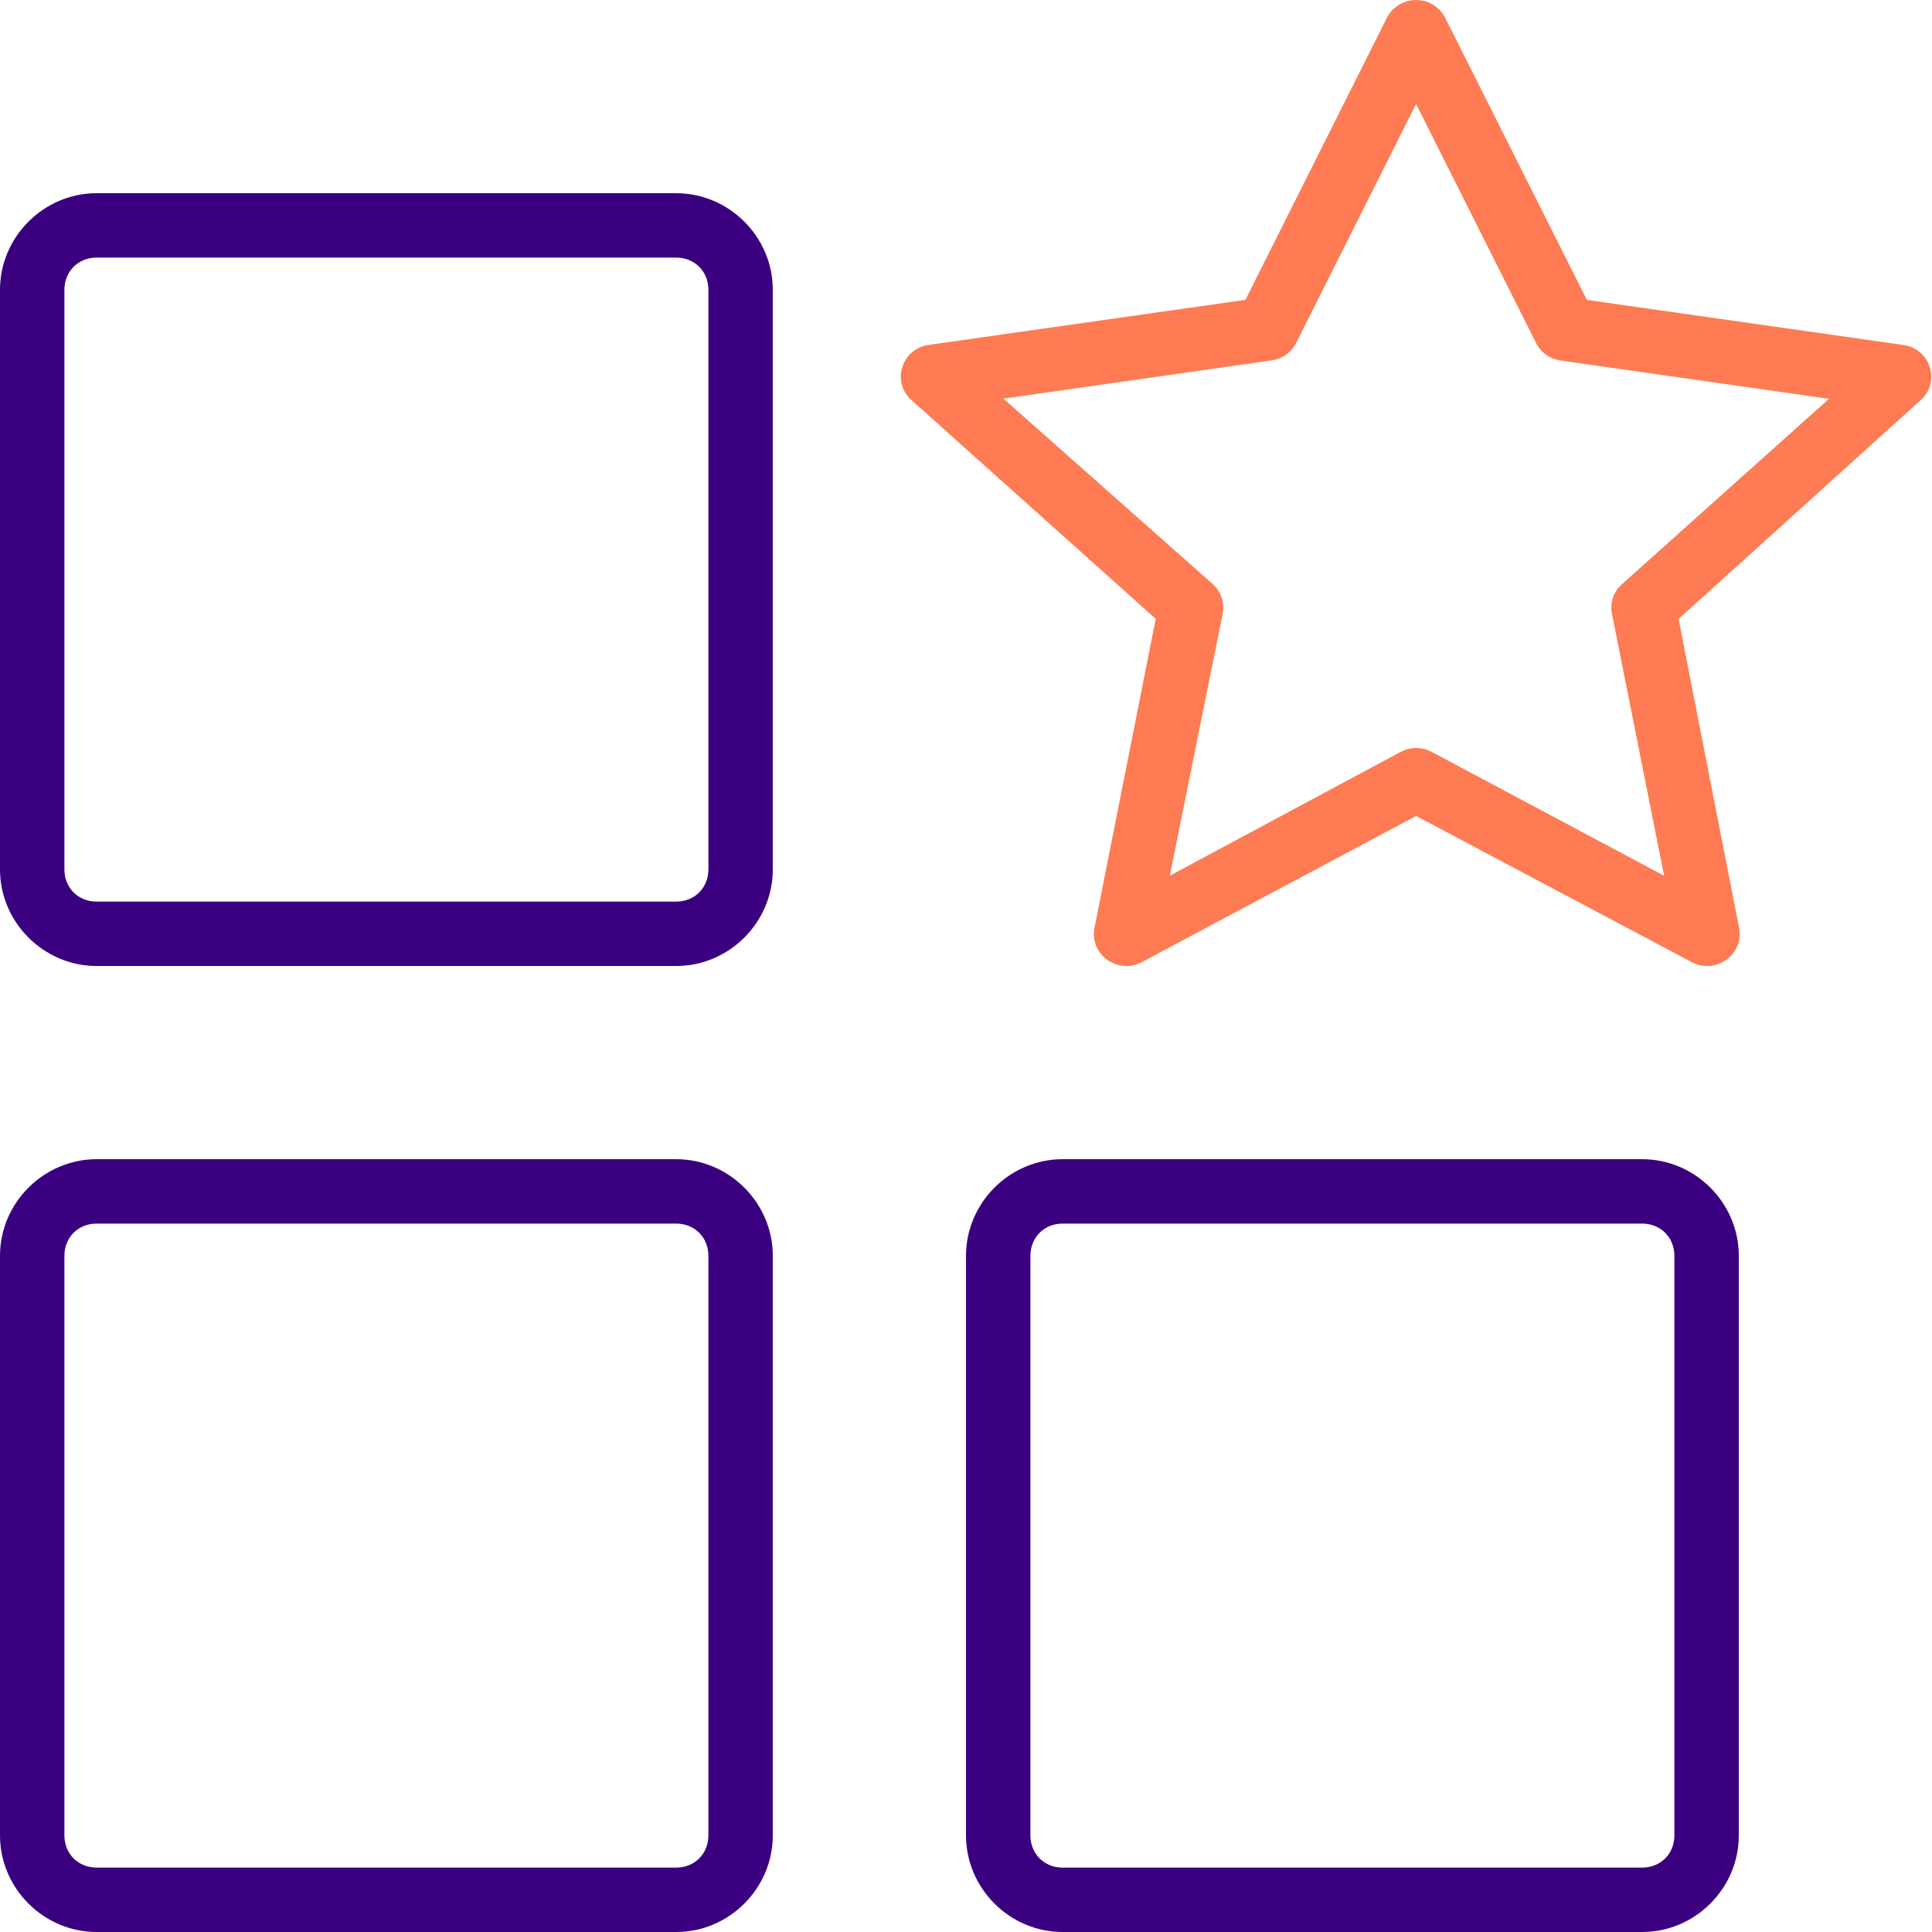 <?xml version="1.0" encoding="UTF-8"?> <svg xmlns="http://www.w3.org/2000/svg" width="800" height="800" viewBox="0 0 800 800" fill="none"><g clip-path="url(#clip0_114_41)"><path d="M440 480.001C418.08 480.001 400 498.081 400 520.001V760.001C400 781.921 418.08 800.001 440 800.001H680C701.92 800.001 720 781.921 720 760.001V520.001C720 498.081 701.92 480.001 680 480.001H440ZM440 506.667H680C687.627 506.667 693.333 512.374 693.333 520.001V760.001C693.333 767.627 687.627 773.334 680 773.334H440C432.373 773.334 426.667 767.627 426.667 760.001V520.001C426.667 512.374 432.373 506.667 440 506.667ZM40 80.001C18.08 80.001 0 98.081 0 120.001V360.001C0 381.921 18.08 400.001 40 400.001H280C301.92 400.001 320 381.921 320 360.001V120.001C320 98.081 301.92 80.001 280 80.001H40ZM40 106.667H280C287.627 106.667 293.333 112.374 293.333 120.001V360.001C293.333 367.627 287.627 373.334 280 373.334H40C32.373 373.334 26.667 367.627 26.667 360.001V120.001C26.667 112.374 32.373 106.667 40 106.667ZM40 480.001C18.08 480.001 0 498.081 0 520.001V760.001C0 781.921 18.08 800.001 40 800.001H280C301.92 800.001 320 781.921 320 760.001V520.001C320 498.081 301.92 480.001 280 480.001H40ZM40 506.667H280C287.627 506.667 293.333 512.374 293.333 520.001V760.001C293.333 767.627 287.627 773.334 280 773.334H40C32.373 773.334 26.667 767.627 26.667 760.001V520.001C26.667 512.374 32.373 506.667 40 506.667Z" fill="#3B0080"></path><path d="M586.505 0.001C581.331 -0.053 576.585 2.801 574.291 7.361L515.705 124.161L384.504 142.827C373.491 144.427 369.091 157.761 377.091 165.387L478.558 256.241L453.144 384.507C451.278 395.334 462.824 403.574 472.691 398.454L586.371 337.867L700.664 398.481C710.531 403.547 721.998 395.334 720.184 384.561L695.064 256.294L795.598 165.414C803.598 157.787 799.224 144.427 788.184 142.854L657.091 124.187L598.424 7.387C596.184 2.934 591.571 0.054 586.505 0.001ZM586.371 43.067L636.051 142.001C637.998 145.947 641.811 148.667 646.184 149.281L757.331 165.147L671.278 242.214C668.078 245.201 666.664 249.574 667.411 253.841L689.091 362.641L592.664 311.254C588.744 309.227 584.078 309.227 580.131 311.254L484.398 362.614L506.345 253.814C507.091 249.547 505.624 245.147 502.478 242.134L415.491 165.067L526.584 149.227C530.984 148.614 534.771 145.894 536.718 141.974L586.371 43.067Z" fill="#FE7B53"></path></g><defs><clipPath id="clip0_114_41"><rect width="800" height="800" fill="white"></rect></clipPath></defs></svg> 
